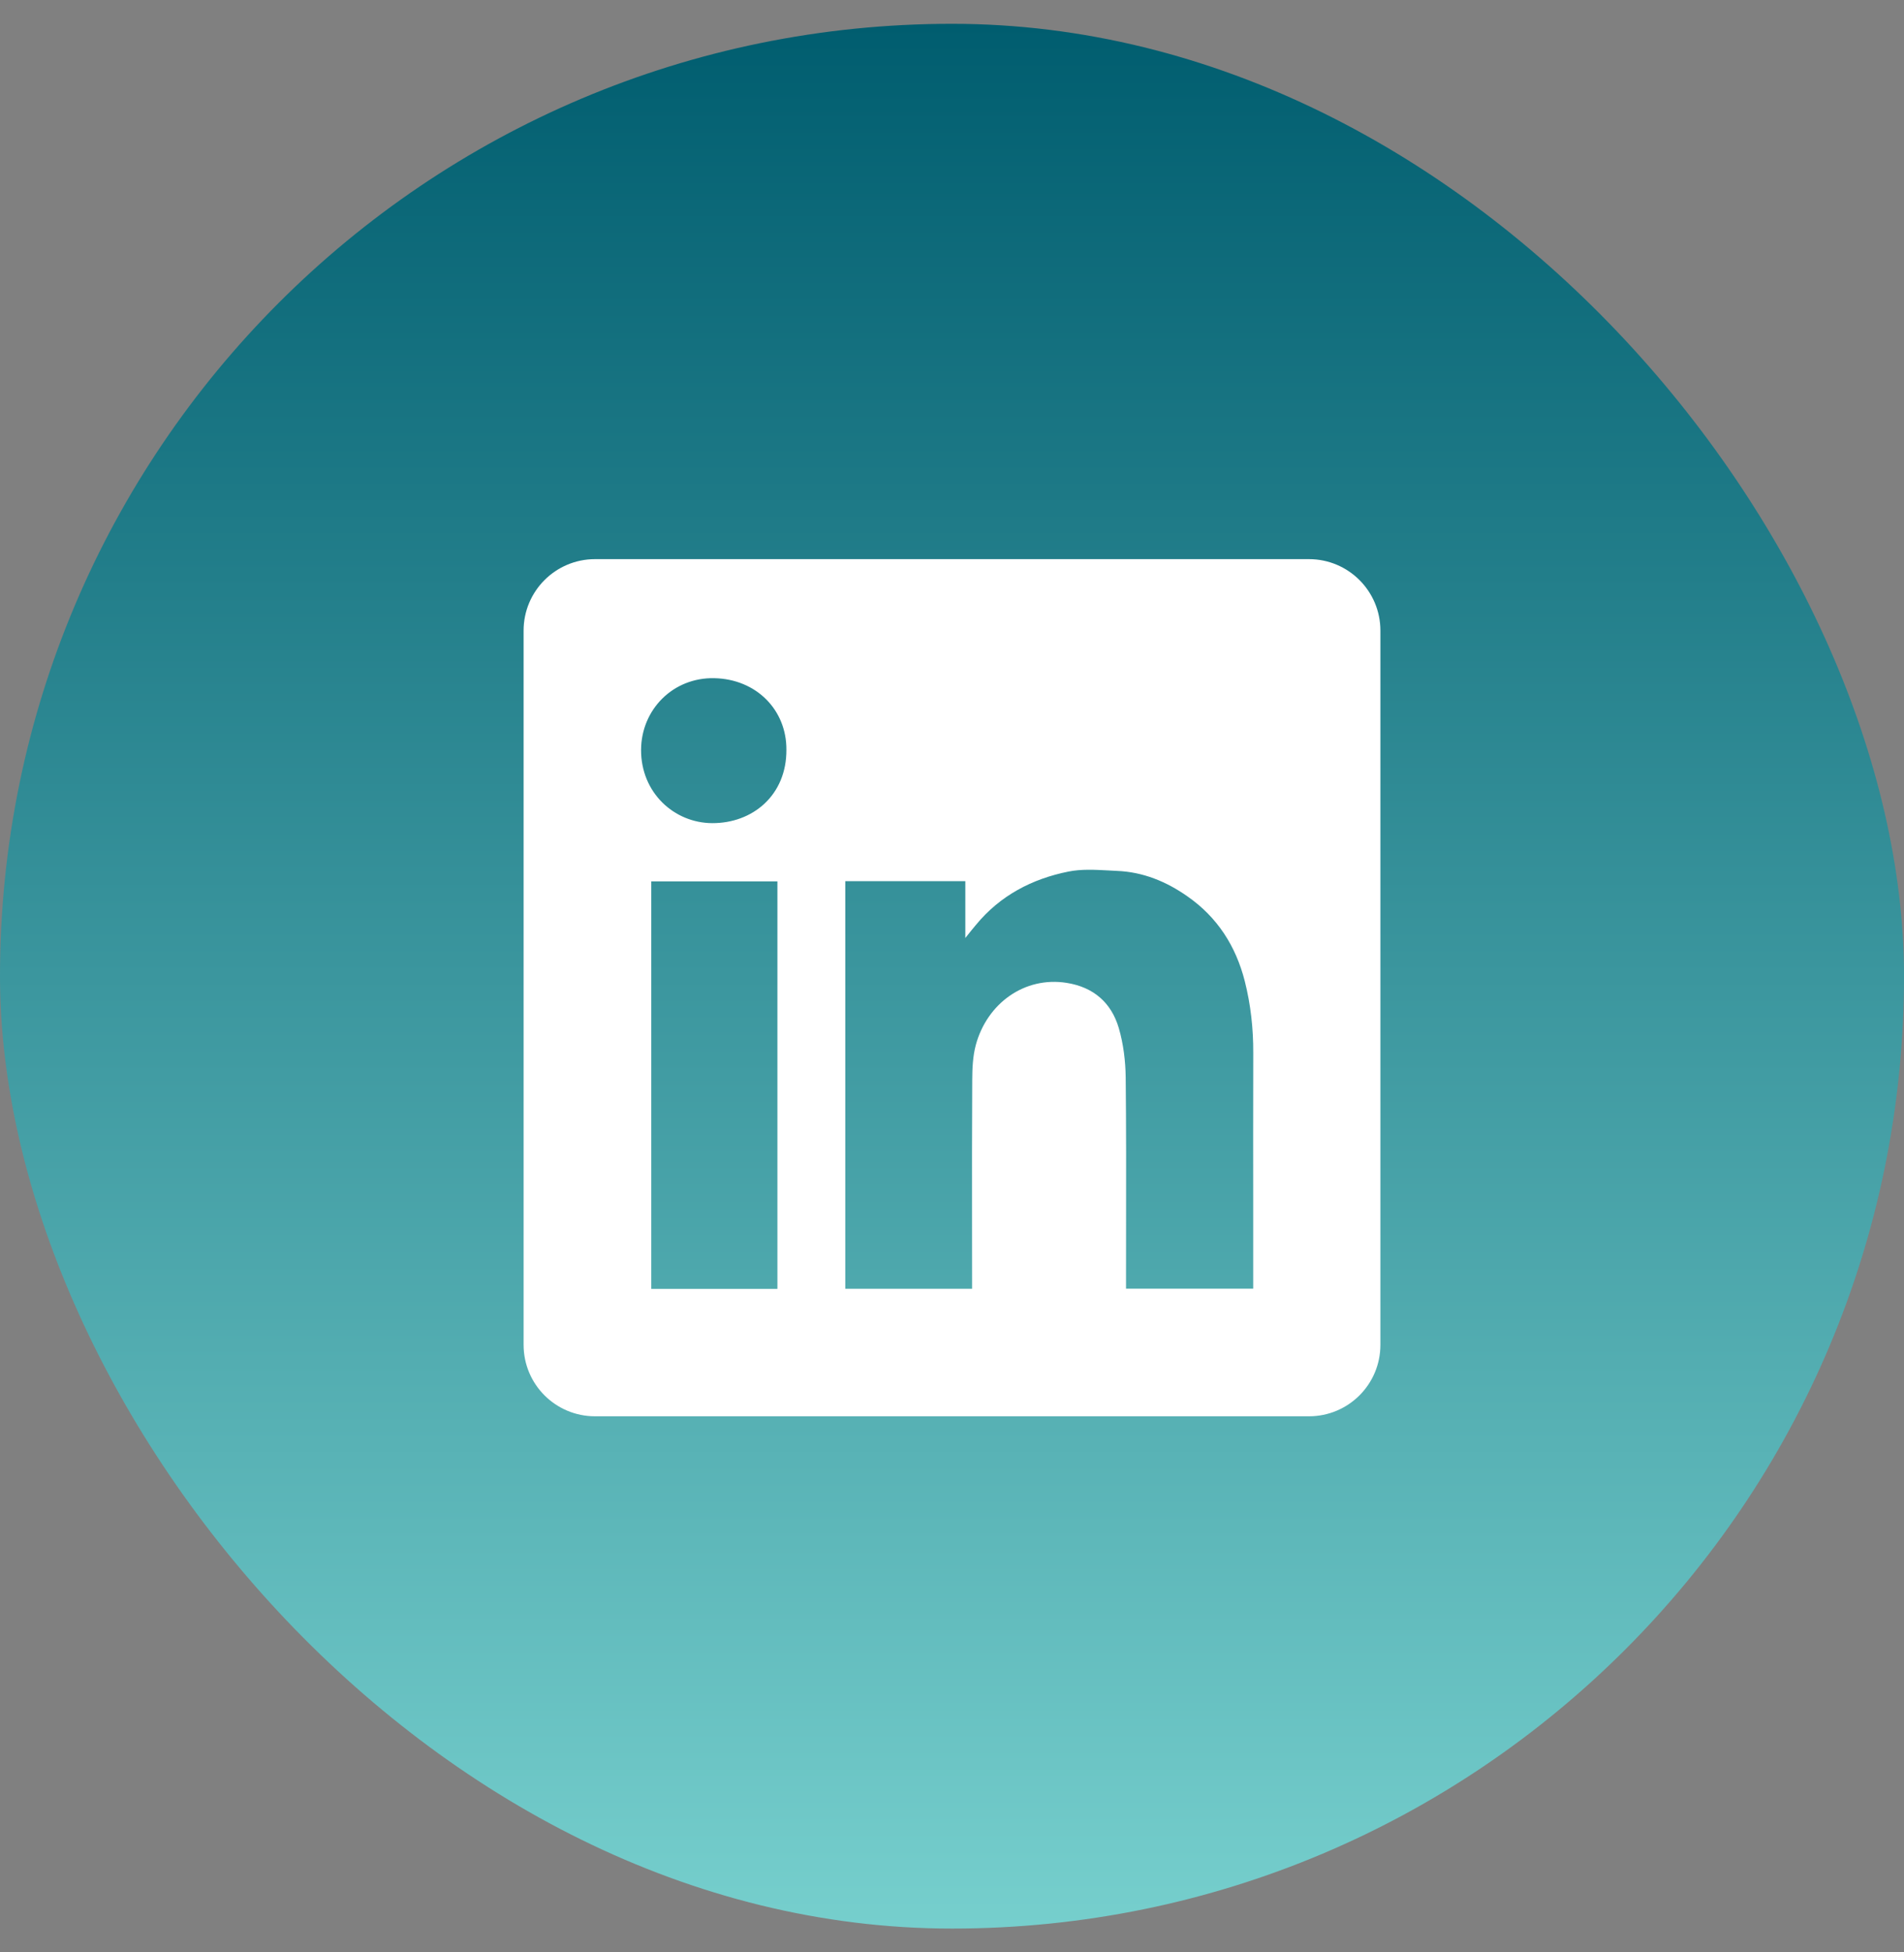 <svg width="40" height="41" viewBox="0 0 40 41" fill="none" xmlns="http://www.w3.org/2000/svg">
<rect x="0" y="0" width="40" height="41" fill="#808080" stroke="none"/>
<rect y="0.5" width="40" height="40" rx="20" fill="url(#paint0_linear_3821_8200)"/>
<path fill-rule="evenodd" clip-rule="evenodd" d="M12.5 11.742C11.672 11.742 11 12.414 11 13.242V28.242C11 29.071 11.672 29.742 12.5 29.742H27.5C28.328 29.742 29 29.071 29 28.242V13.242C29 12.414 28.328 11.742 27.5 11.742H12.5ZM16.521 15.745C16.526 16.701 15.811 17.29 14.961 17.286C14.161 17.282 13.464 16.645 13.468 15.746C13.472 14.901 14.14 14.222 15.008 14.242C15.888 14.261 16.526 14.907 16.521 15.745ZM20.28 18.504H17.76H17.758V27.064H20.422V26.864C20.422 26.484 20.421 26.104 20.421 25.724C20.42 24.71 20.419 23.695 20.425 22.682C20.426 22.436 20.437 22.18 20.5 21.945C20.738 21.067 21.527 20.501 22.407 20.64C22.973 20.729 23.347 21.056 23.504 21.589C23.601 21.922 23.645 22.281 23.649 22.628C23.66 23.676 23.659 24.724 23.657 25.771C23.657 26.141 23.656 26.511 23.656 26.881V27.062H26.328V26.857C26.328 26.405 26.328 25.953 26.328 25.501C26.327 24.372 26.326 23.242 26.329 22.112C26.331 21.602 26.276 21.099 26.151 20.605C25.964 19.871 25.577 19.263 24.948 18.825C24.503 18.512 24.013 18.311 23.466 18.289C23.404 18.286 23.341 18.283 23.278 18.279C22.998 18.264 22.714 18.249 22.447 18.303C21.682 18.456 21.01 18.806 20.502 19.424C20.443 19.494 20.385 19.566 20.299 19.674L20.28 19.698V18.504ZM13.682 27.067H16.332V18.509H13.682V27.067Z" fill="white"/>
<defs>
<linearGradient id="paint0_linear_3821_8200" x1="20" y1="0.5" x2="20" y2="40.5" gradientUnits="userSpaceOnUse">
<stop stop-color="#005D6F"/>
<stop offset="1" stop-color="#76CFCD"/>
</linearGradient>
</defs>
</svg>
